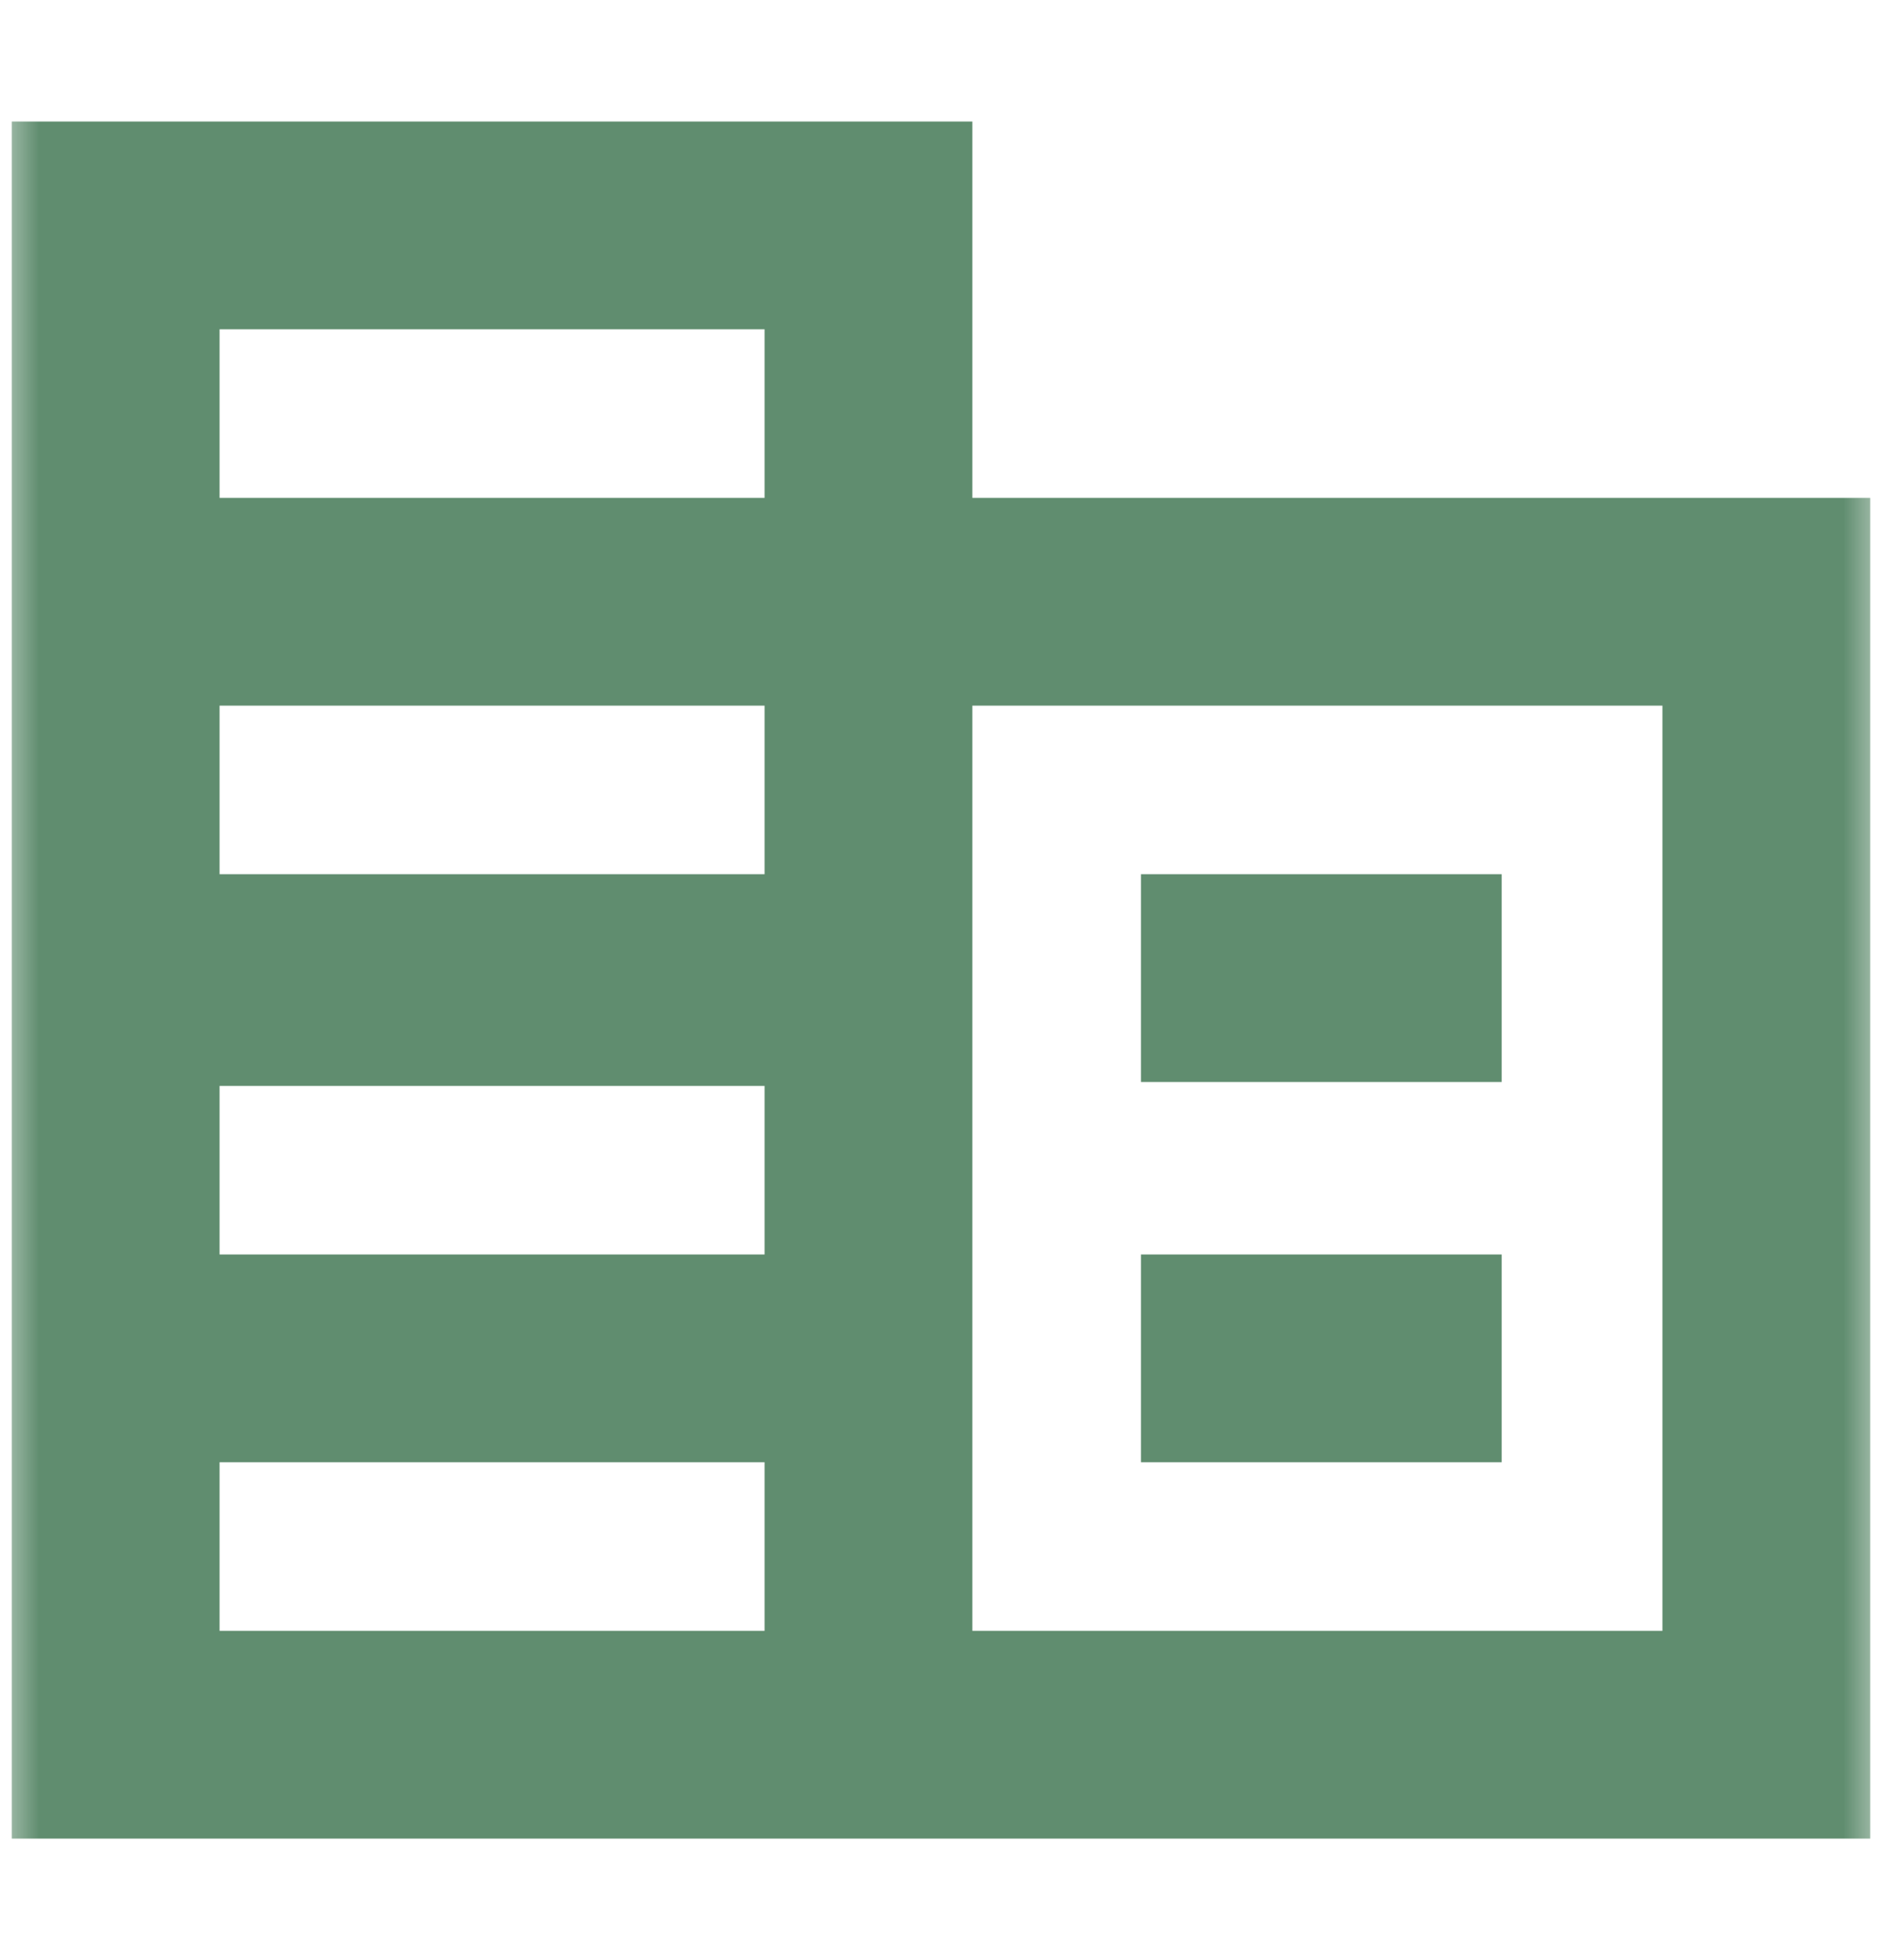 <svg width="24" height="25" viewBox="0 0 24 25" fill="none" xmlns="http://www.w3.org/2000/svg">
<mask id="mask0_6375_6516" style="mask-type:alpha" maskUnits="userSpaceOnUse" x="0" y="0" width="24" height="25">
<rect y="0.5" width="24" height="24" fill="#D9D9D9"/>
</mask>
<g mask="url(#mask0_6375_6516)">
<path d="M0.15 23.45V1.55H12.4V6.35H23.85V23.45H0.15ZM2.8 20.8H9.75V18.65H2.8V20.8ZM2.8 16H9.75V13.85H2.8V16ZM2.8 11.15H9.75V9H2.8V11.15ZM2.8 6.35H9.75V4.2H2.8V6.35ZM12.4 20.8H21.2V9H12.4V20.8ZM14.55 13.8V11.15H19.15V13.8H14.55ZM14.55 18.65V16H19.15V18.65H14.55Z" fill="#608D6F"/>
</g>
</svg>

